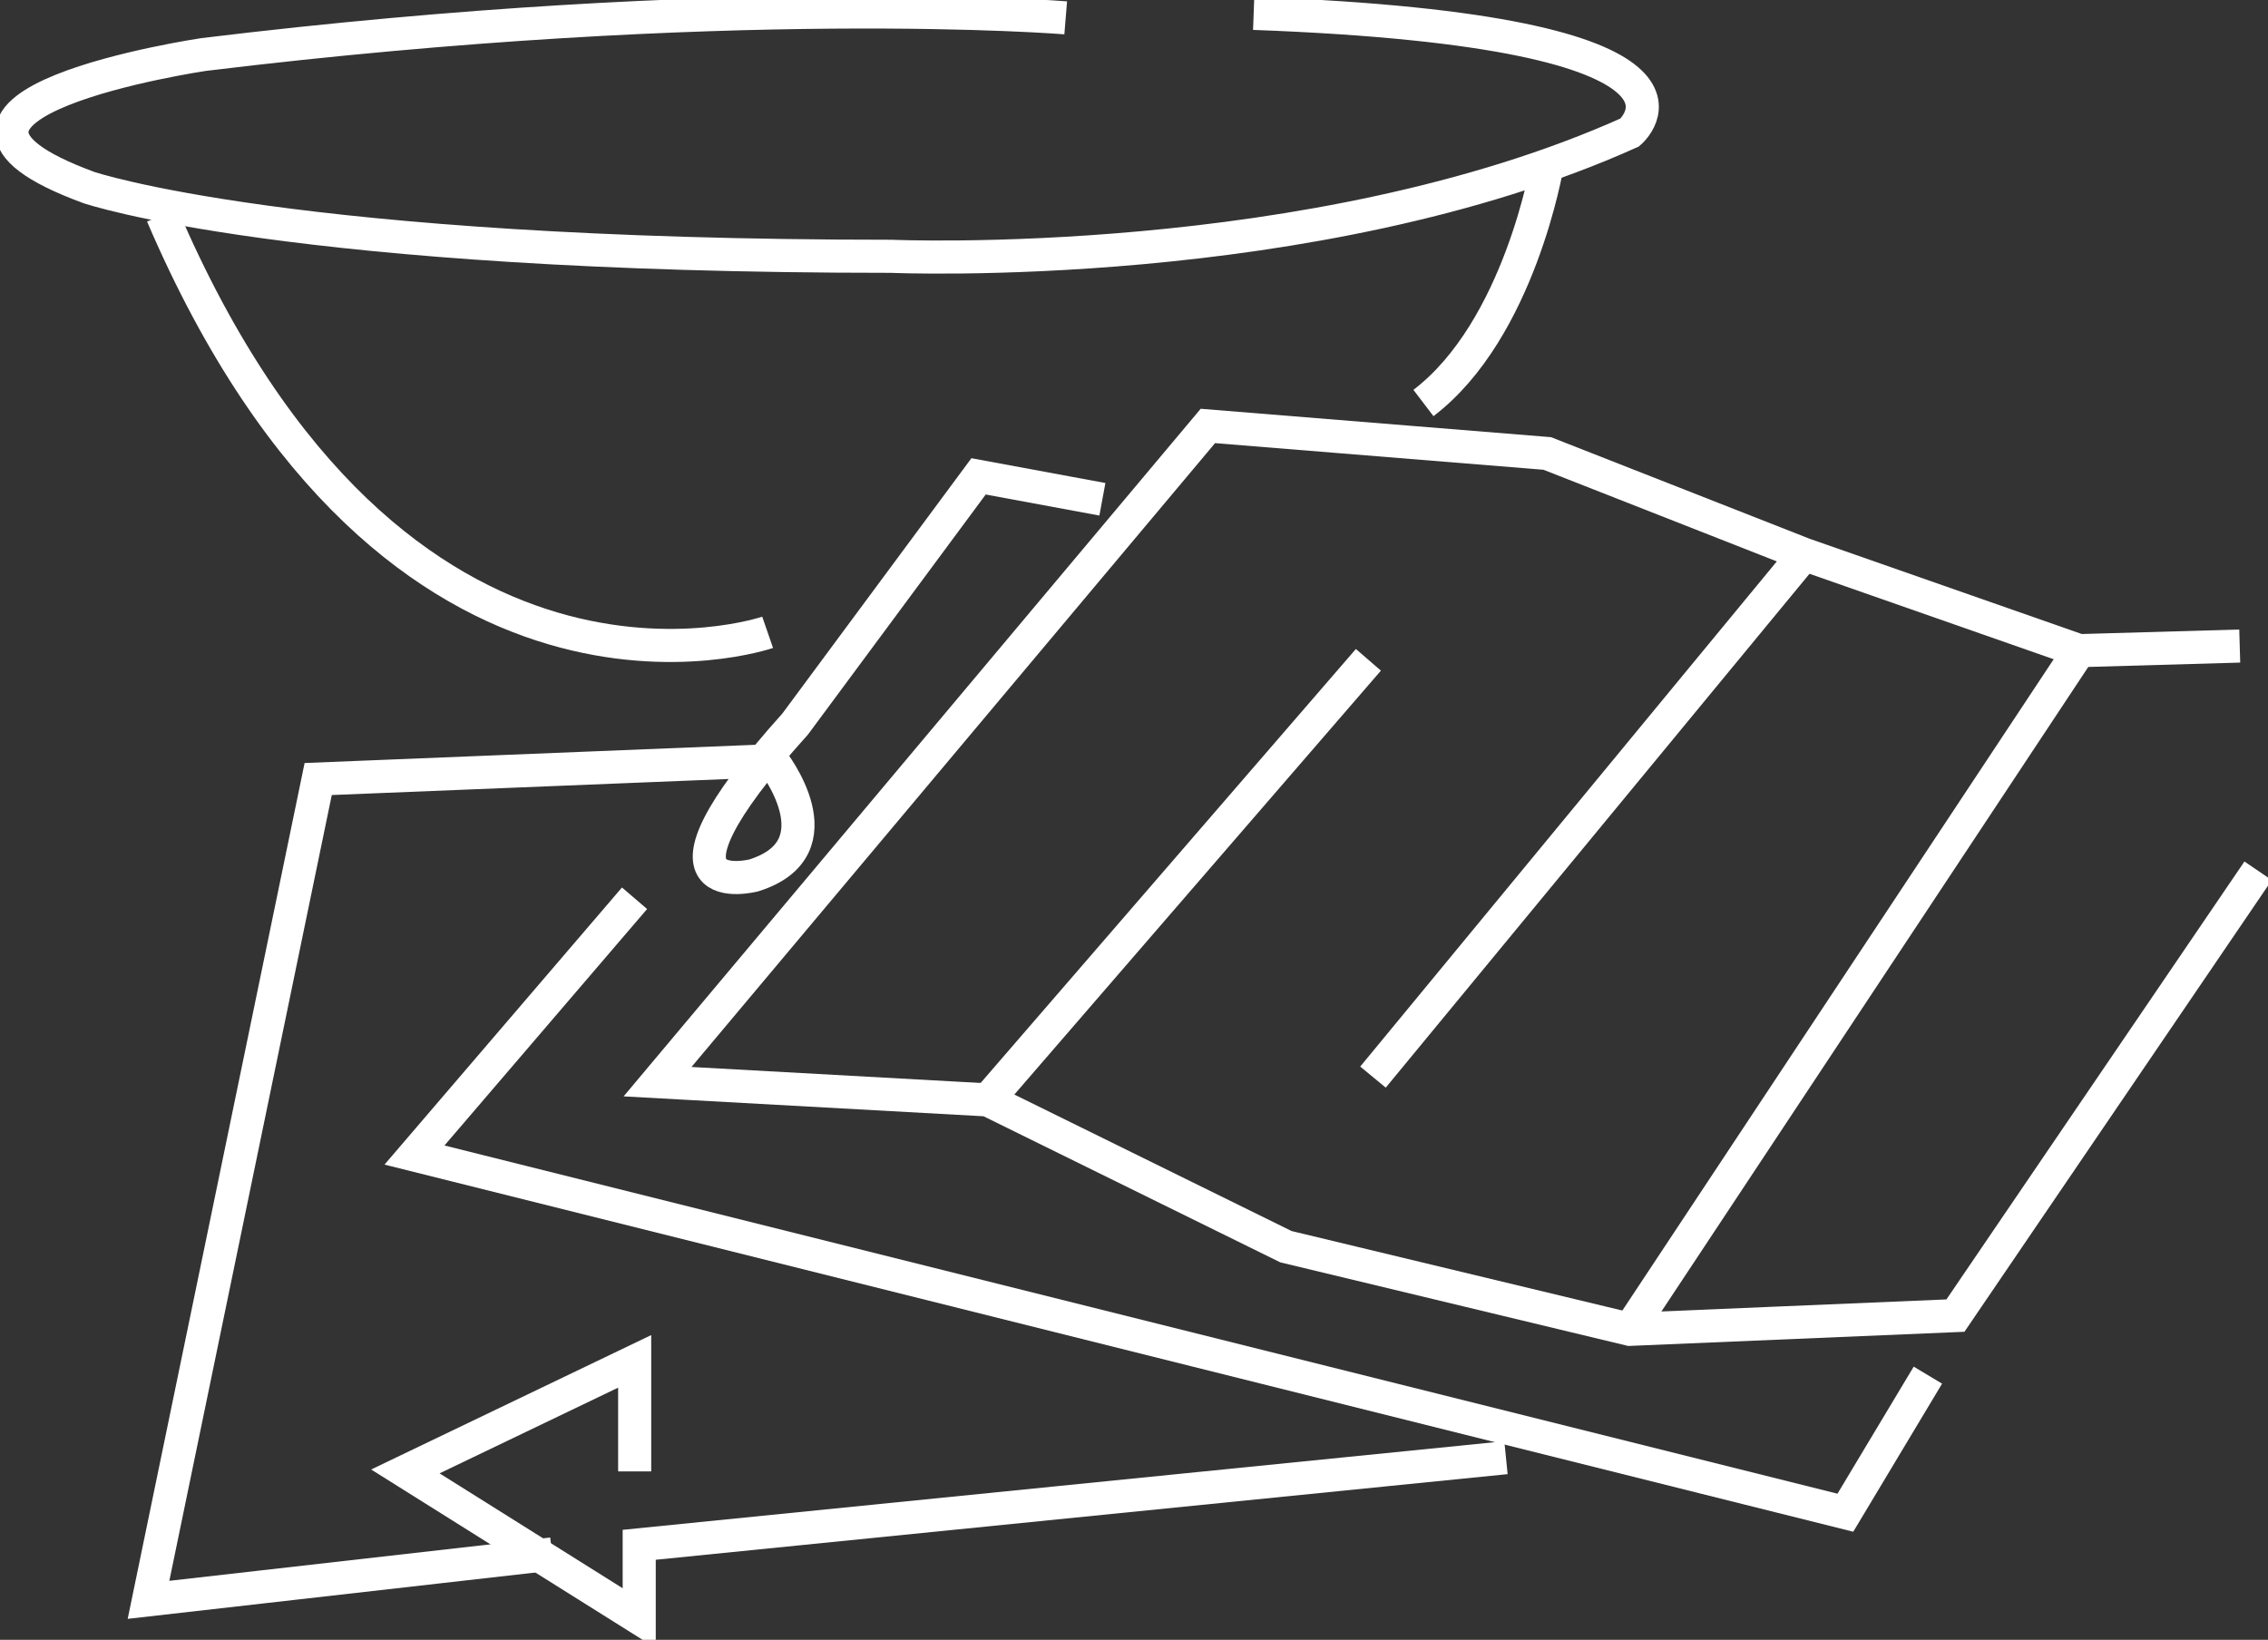 <?xml version="1.0" encoding="UTF-8"?> <svg xmlns="http://www.w3.org/2000/svg" xmlns:xlink="http://www.w3.org/1999/xlink" id="Groupe_122" data-name="Groupe 122" width="102.803" height="74.34" viewBox="0 0 102.803 74.34"><rect x="0" y="0" width="102.803" height="74.34" fill="#333333" stroke="none"/><defs><clipPath id="clip-path"><rect id="Rectangle_155" data-name="Rectangle 155" width="102.803" height="74.34" fill="none" stroke="#fff" stroke-width="1"></rect></clipPath></defs><g id="Groupe_121" data-name="Groupe 121" clip-path="url(#clip-path)"><path id="Tracé_339" data-name="Tracé 339" d="M37.589,32.368s-16.838,5.821-27.44-18.917" transform="translate(-2.794 -3.703)" fill="none" stroke="#fff" stroke-miterlimit="10" stroke-width="1.5"></path><path id="Tracé_340" data-name="Tracé 340" d="M48.513,1.015S33.338-.232,9.432,2.678c0,0-15.383,2.286-5.2,6.029,0,0,9.147,3.118,36.379,3.118,0,0,19.124.832,33.468-5.613,0,0,5.4-4.573-17.046-5.4" transform="translate(-0.207 -0.206)" fill="none" stroke="#fff" stroke-miterlimit="10" stroke-width="1.5"></path><path id="Tracé_341" data-name="Tracé 341" d="M94.647,10.3S93.4,17.78,89.034,21.105" transform="translate(-24.513 -2.835)" fill="none" stroke="#fff" stroke-miterlimit="10" stroke-width="1.5"></path><path id="Tracé_342" data-name="Tracé 342" d="M112.846,36.624l-7.276.208L93.1,32.467,81.457,27.893,66.074,26.646,41.129,56.372,56.1,57.2l13.512,6.653L85.2,67.6l14.759-.623,13.72-20.164" transform="translate(-11.324 -7.336)" fill="none" stroke="#fff" stroke-miterlimit="10" stroke-width="1.5"></path><line id="Ligne_25" data-name="Ligne 25" x1="17.254" y2="19.956" transform="translate(44.772 29.912)" fill="none" stroke="#fff" stroke-miterlimit="10" stroke-width="1.5"></line><line id="Ligne_26" data-name="Ligne 26" y1="23.698" x2="19.54" transform="translate(62.234 25.131)" fill="none" stroke="#fff" stroke-miterlimit="10" stroke-width="1.5"></line><line id="Ligne_27" data-name="Ligne 27" x1="20.372" y2="30.765" transform="translate(73.874 29.496)" fill="none" stroke="#fff" stroke-miterlimit="10" stroke-width="1.5"></line><path id="Tracé_343" data-name="Tracé 343" d="M94.525,77.811l-3.741,6.237L25.926,67.833,35.9,56.192" transform="translate(-7.138 -15.471)" fill="none" stroke="#fff" stroke-miterlimit="10" stroke-width="1.5"></path><path id="Tracé_344" data-name="Tracé 344" d="M75.242,89.53,35.954,93.479v3.326l-10.6-6.652,10.394-4.989v4.989" transform="translate(-6.98 -23.448)" fill="none" stroke="#fff" stroke-miterlimit="10" stroke-width="1.5"></path><path id="Tracé_345" data-name="Tracé 345" d="M27.582,78.652,9.289,80.731l7.691-37.21,20.579-.832s3.119,3.95-.831,5.2c0,0-5.613,1.455,1.871-6.86L46.913,29.8l5.613,1.039" transform="translate(-2.557 -8.205)" fill="none" stroke="#fff" stroke-miterlimit="10" stroke-width="1.5"></path></g></svg> 